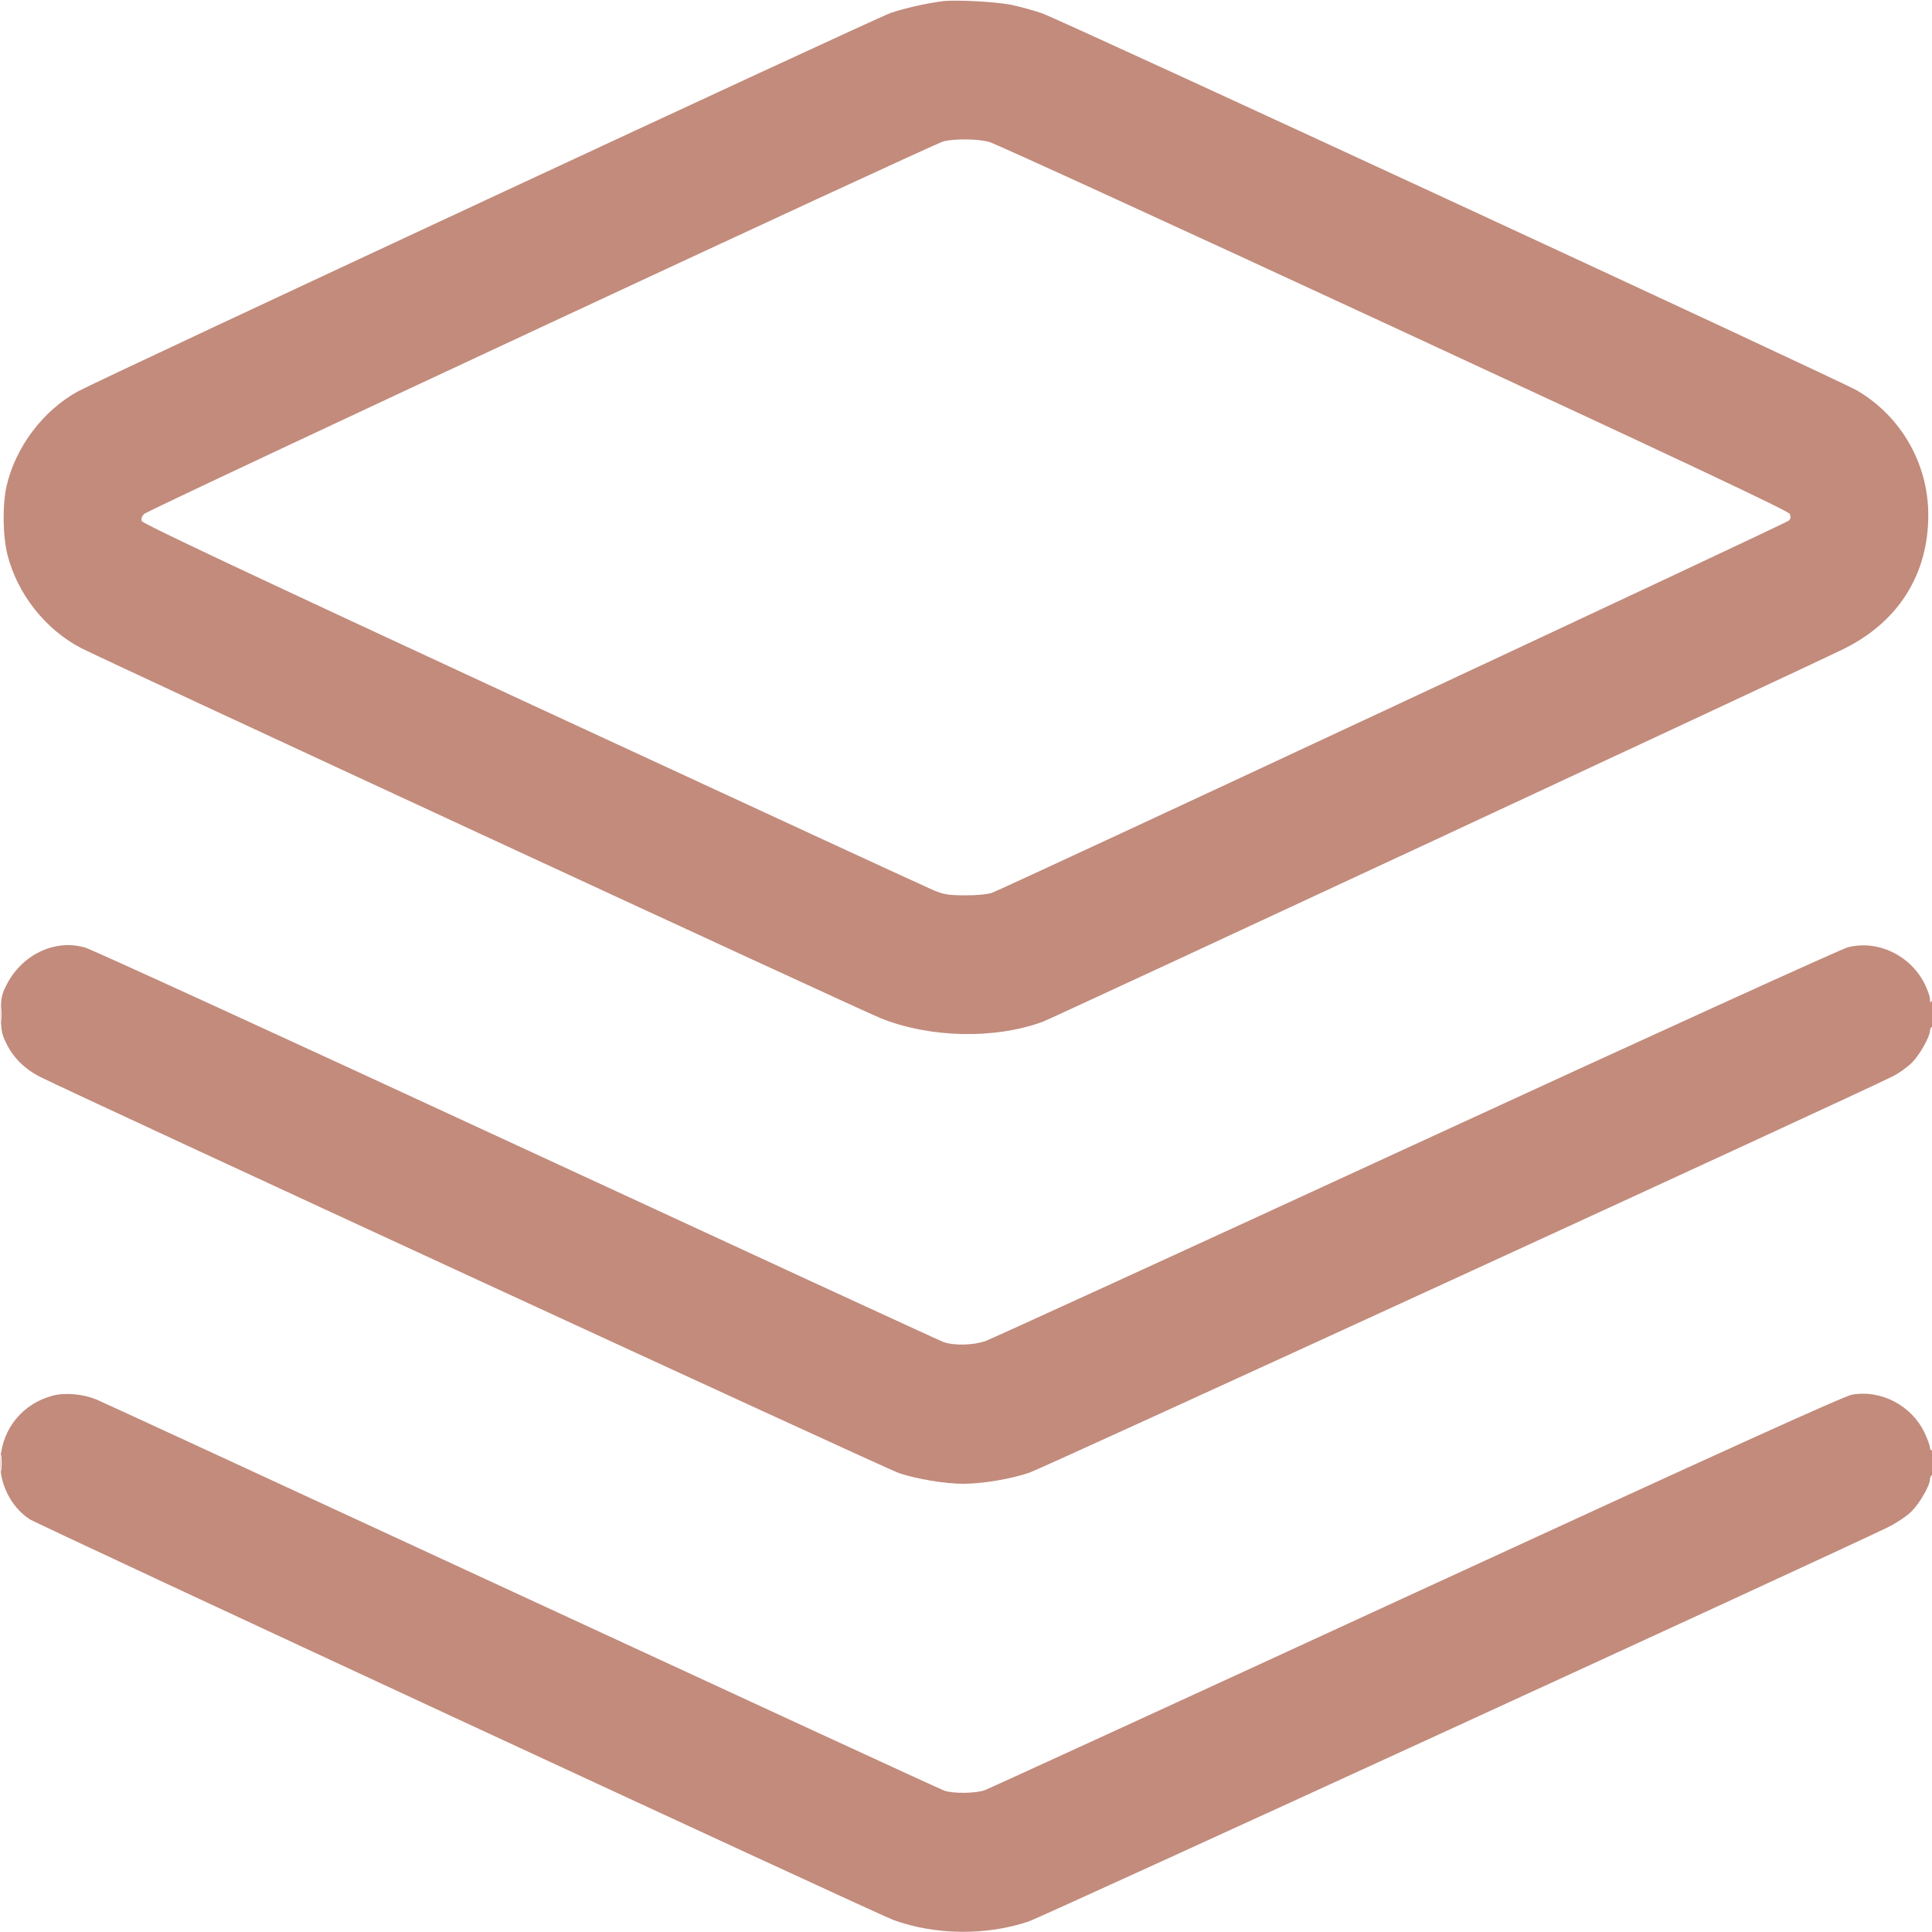<svg width="40" height="40" viewBox="0 0 40 40" fill="none" xmlns="http://www.w3.org/2000/svg">
<g clip-path="url(#clip0_6309_1210)">
<path fill-rule="evenodd" clip-rule="evenodd" d="M19.518 0.025C19.198 0.064 18.719 0.172 18.438 0.269C18.122 0.377 2.039 7.866 1.608 8.106C0.888 8.505 0.324 9.255 0.137 10.058C0.048 10.445 0.056 11.103 0.156 11.492C0.364 12.302 0.937 13.028 1.674 13.415C2.104 13.641 17.823 20.918 18.238 21.083C19.262 21.491 20.592 21.519 21.59 21.154C21.803 21.076 37.475 13.781 38.178 13.432C39.309 12.872 39.929 11.883 39.923 10.648C39.918 9.593 39.358 8.619 38.45 8.086C38.08 7.869 21.979 0.417 21.578 0.277C21.402 0.216 21.114 0.136 20.938 0.1C20.622 0.036 19.789 -0.009 19.518 0.025ZM19.538 2.925C19.336 2.972 3.084 10.546 2.984 10.641C2.938 10.684 2.919 10.74 2.934 10.787C2.952 10.842 5.176 11.889 11.025 14.599C15.462 16.654 19.202 18.38 19.335 18.435C19.538 18.519 19.645 18.536 19.978 18.537C20.219 18.538 20.442 18.517 20.538 18.484C20.798 18.394 36.973 10.839 37.035 10.779C37.076 10.739 37.081 10.7 37.055 10.64C37.028 10.579 34.87 9.562 28.858 6.776C24.37 4.697 20.6 2.97 20.48 2.938C20.239 2.874 19.786 2.868 19.538 2.925ZM1.108 19.604C0.696 19.701 0.337 19.992 0.134 20.393C0.03 20.596 0.019 20.66 0.019 21C0.02 21.335 0.034 21.407 0.133 21.607C0.279 21.904 0.516 22.136 0.838 22.299C1.557 22.662 18.355 30.413 18.609 30.498C18.975 30.621 19.567 30.72 19.938 30.72C20.346 30.72 20.929 30.622 21.318 30.488C21.605 30.39 38.522 22.624 39.192 22.282C39.317 22.219 39.493 22.092 39.585 22.001C39.743 21.843 39.958 21.463 39.958 21.341C39.958 21.31 39.976 21.274 39.998 21.26C40.02 21.247 40.038 21.106 40.038 20.948C40.037 20.747 40.025 20.678 39.998 20.72C39.967 20.768 39.959 20.762 39.959 20.688C39.959 20.637 39.911 20.498 39.853 20.38C39.56 19.781 38.877 19.453 38.257 19.613C38.126 19.646 34.103 21.477 29.318 23.682C24.533 25.887 20.521 27.724 20.402 27.765C20.146 27.854 19.752 27.863 19.533 27.785C19.448 27.755 15.463 25.917 10.678 23.702C5.893 21.487 1.88 19.648 1.76 19.617C1.518 19.554 1.334 19.55 1.108 19.604ZM0.012 21C0.012 21.165 0.019 21.233 0.027 21.15C0.036 21.068 0.036 20.933 0.027 20.85C0.019 20.768 0.012 20.835 0.012 21ZM1.098 28.894C0.479 29.054 0.053 29.566 0.007 30.206C-0.028 30.692 0.216 31.192 0.612 31.453C0.789 31.569 18.167 39.632 18.498 39.752C19.372 40.067 20.415 40.078 21.298 39.782C21.554 39.696 37.827 32.231 39.065 31.631C39.253 31.54 39.469 31.397 39.573 31.295C39.745 31.125 39.958 30.755 39.958 30.625C39.958 30.592 39.976 30.554 39.998 30.54C40.02 30.527 40.038 30.398 40.038 30.255C40.038 30.092 40.023 30.005 39.998 30.02C39.976 30.034 39.958 30.012 39.958 29.973C39.958 29.933 39.907 29.792 39.844 29.66C39.578 29.099 38.939 28.766 38.34 28.876C38.171 28.908 35.639 30.056 29.325 32.964C24.497 35.188 20.474 37.033 20.387 37.064C20.195 37.132 19.742 37.137 19.554 37.075C19.48 37.05 15.548 35.237 10.818 33.048C6.088 30.858 2.119 29.026 1.998 28.976C1.717 28.861 1.357 28.828 1.098 28.894ZM0.011 30.3C0.012 30.454 0.019 30.512 0.028 30.429C0.036 30.346 0.036 30.22 0.027 30.149C0.018 30.078 0.011 30.146 0.011 30.3Z" fill="#C28B7C"/>
</g>
<defs>
<clipPath id="clip0_6309_1210">
<rect width="40" height="40" fill="white"/>
</clipPath>
</defs>
</svg>
